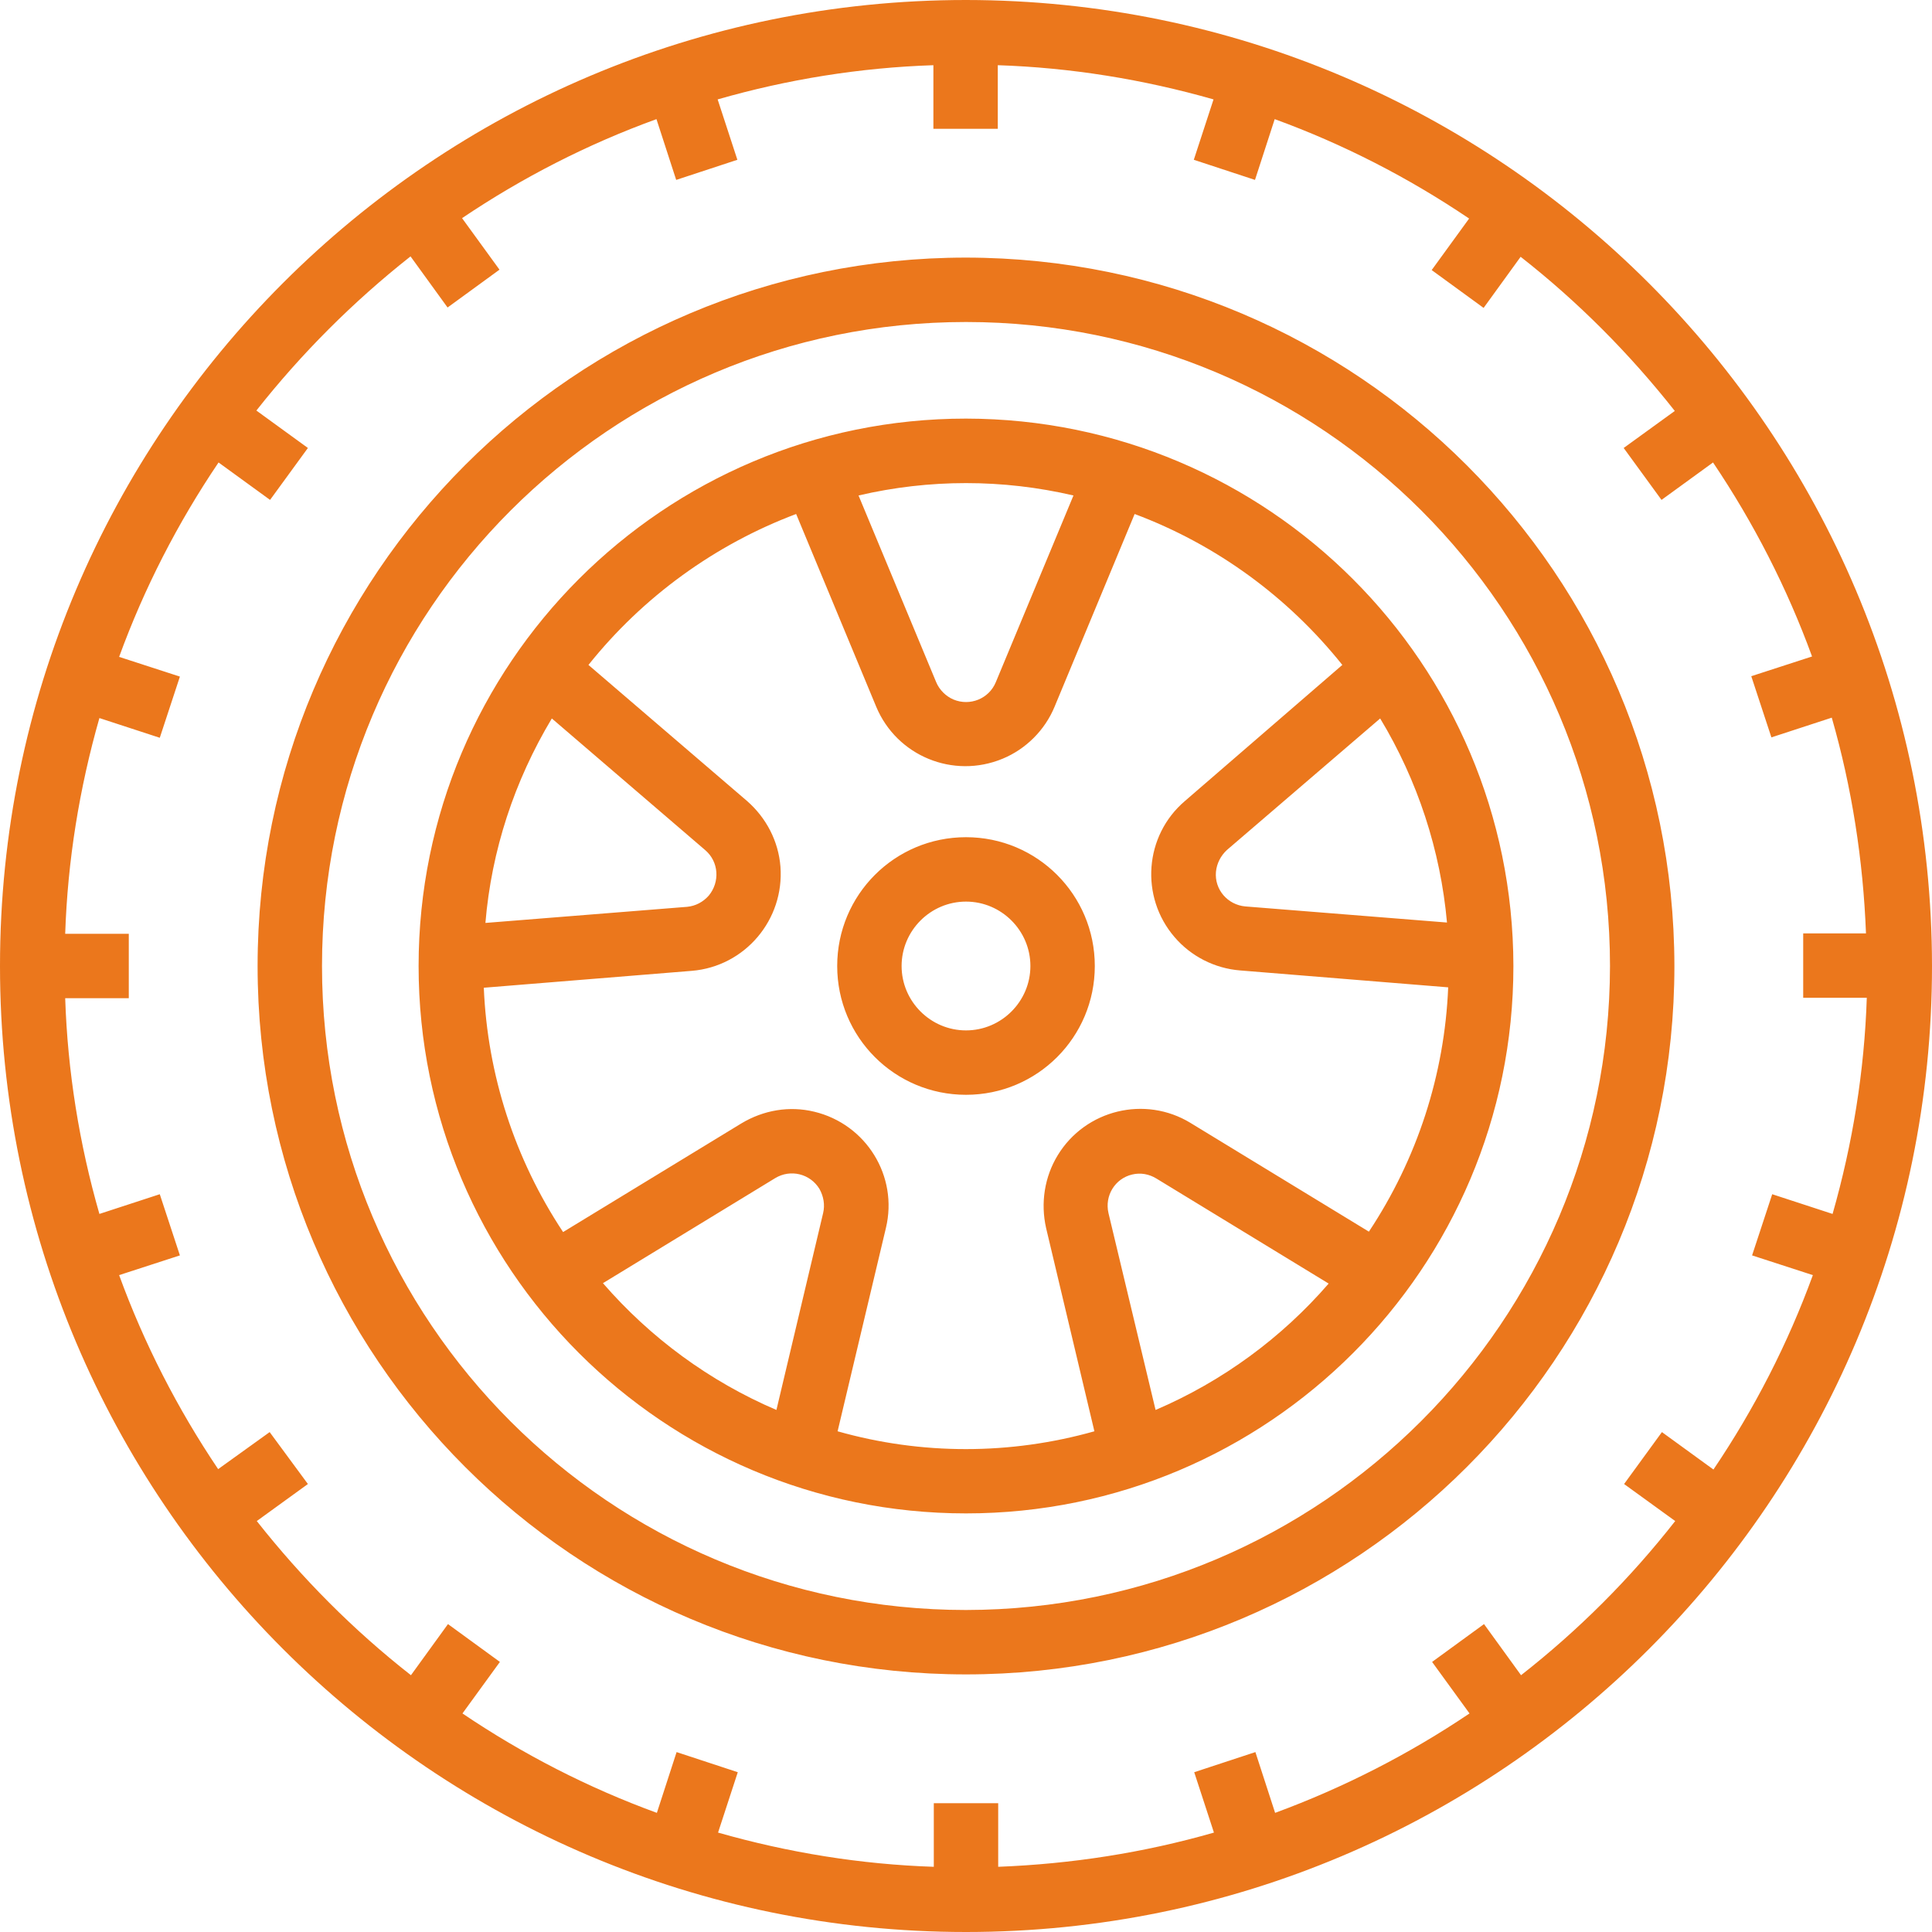 <?xml version="1.0" encoding="UTF-8"?>
<svg id="Laag_1" data-name="Laag 1" xmlns="http://www.w3.org/2000/svg" viewBox="0 0 480 480">
  <defs>
    <style>
      .cls-1 {
        fill: #eb771c;
      }
    </style>
  </defs>
  <path class="cls-1" d="M240,0C107.5,0,0,107.5,0,240s107.5,240,240,240,240-107.5,240-240C479.9,107.5,372.5.1,240,0ZM455.3,301.6l-15-4.9-5,15.2,15.1,4.9c-6.2,17-14.5,33.2-24.7,48.3l-12.8-9.3-9.4,12.9,12.7,9.2c-11.2,14.3-24,27.1-38.3,38.3l-9.2-12.7-12.9,9.4,9.3,12.8c-15,10.1-31.2,18.4-48.3,24.7l-4.9-15.1-15.2,5,4.9,15c-17.4,5-35.4,7.8-53.6,8.5v-15.8h-16v15.8c-18.1-.6-36.1-3.5-53.6-8.5l4.9-15-15.2-5-4.9,15.1c-17-6.2-33.2-14.5-48.3-24.7l9.3-12.8-12.9-9.4-9.2,12.7c-14.3-11.2-27.1-24.1-38.3-38.3l12.7-9.2-9.5-12.9-12.8,9.2c-10.1-15-18.4-31.2-24.6-48.2l15.1-4.9-5-15.2-15,4.9c-5-17.4-7.9-35.4-8.5-53.6h15.8v-16h-15.8c.6-18.1,3.5-36.1,8.5-53.6l15,4.9,5-15.2-15.1-4.9c6.2-17,14.5-33.2,24.7-48.3l12.8,9.3,9.4-12.9-12.8-9.3c11.2-14.2,24.1-27.1,38.3-38.3l9.2,12.7,12.9-9.4-9.3-12.8c15-10.1,31.2-18.4,48.3-24.6l4.9,15.1,15.2-5-4.9-15c17.4-5,35.4-7.9,53.6-8.5v15.8h16v-15.8c18.1.6,36.1,3.5,53.6,8.5l-4.9,15,15.2,5,4.9-15.1c17,6.2,33.2,14.5,48.3,24.7l-9.3,12.8,12.9,9.4,9.2-12.7c14.3,11.2,27.1,24.1,38.3,38.3l-12.7,9.2,9.4,12.9,12.8-9.3c10.1,15,18.4,31.2,24.6,48.2l-15.1,4.9,5,15.2,15-4.9c5,17.4,7.8,35.4,8.5,53.6h-15.6v16h15.8c-.6,18.2-3.5,36.2-8.5,53.7ZM240,64c-97.2,0-176,78.8-176,176s78.8,176,176,176,176-78.8,176-176c-.1-97.2-78.8-175.9-176-176ZM240,400c-88.4,0-160-71.6-160-160S151.6,80,240,80s160,71.6,160,160c-.1,88.3-71.7,159.9-160,160ZM240,104c-75.1,0-136,60.9-136,136s60.9,136,136,136,136-60.9,136-136c-.1-75.1-60.9-135.9-136-136ZM342.9,178.5c9.3,15.4,15,32.8,16.6,50.7l-50.1-4c-4.4-.4-7.7-4.2-7.3-8.6.2-2.1,1.2-4,2.7-5.4l38.1-32.7h0ZM266.7,123.1l-19.3,46.4c-1.7,4.1-6.4,6-10.5,4.3-1.9-.8-3.5-2.4-4.3-4.3l-19.3-46.4c17.6-4.1,35.8-4.1,53.4,0ZM137.1,178.5l38.1,32.7c3.4,2.9,3.7,7.9.9,11.3-1.4,1.6-3.3,2.6-5.4,2.8l-50.1,4c1.5-18,7.2-35.3,16.5-50.8ZM204.5,301.4l-11.6,48.9c-16.6-7.1-31.3-17.9-43.1-31.5l42.8-26.1c3.8-2.3,8.7-1.1,11,2.7,1,1.8,1.4,3.9.9,6h0ZM287.1,350.3l-11.7-48.9c-1-4.3,1.6-8.6,5.9-9.6,2.1-.5,4.2-.1,6,1l42.8,26.1c-11.7,13.5-26.4,24.3-43,31.4h0ZM295.8,279c-11.3-6.9-26.1-3.3-33,8-3.3,5.4-4.3,11.9-2.9,18.1l12,50.5c-20.9,5.9-43,5.9-63.8,0l12-50.5c3.1-12.9-4.9-25.8-17.8-28.9-6.2-1.5-12.6-.4-18.1,2.9l-44.3,27c-12-18.1-18.8-39.1-19.7-60.7l51.7-4.2c13.2-1.1,23-12.7,22-25.9-.5-6.3-3.5-12.1-8.3-16.3l-39.4-33.8c13.5-16.9,31.4-29.9,51.6-37.5l19.9,47.9c5.1,12.2,19.1,18,31.4,12.9,5.8-2.4,10.5-7.1,12.9-12.9l19.9-47.9c20.3,7.6,38.1,20.6,51.6,37.5l-39.1,33.8c-10.1,8.6-11.2,23.8-2.6,33.8,4.1,4.8,10,7.8,16.3,8.3l51.7,4.2c-.9,21.7-7.7,42.6-19.7,60.7l-44.3-27h0ZM240,208c-17.7,0-32,14.3-32,32s14.3,32,32,32,32-14.3,32-32-14.3-32-32-32ZM240,256c-8.8,0-16-7.2-16-16s7.2-16,16-16,16,7.2,16,16-7.2,16-16,16Z"/>
</svg>